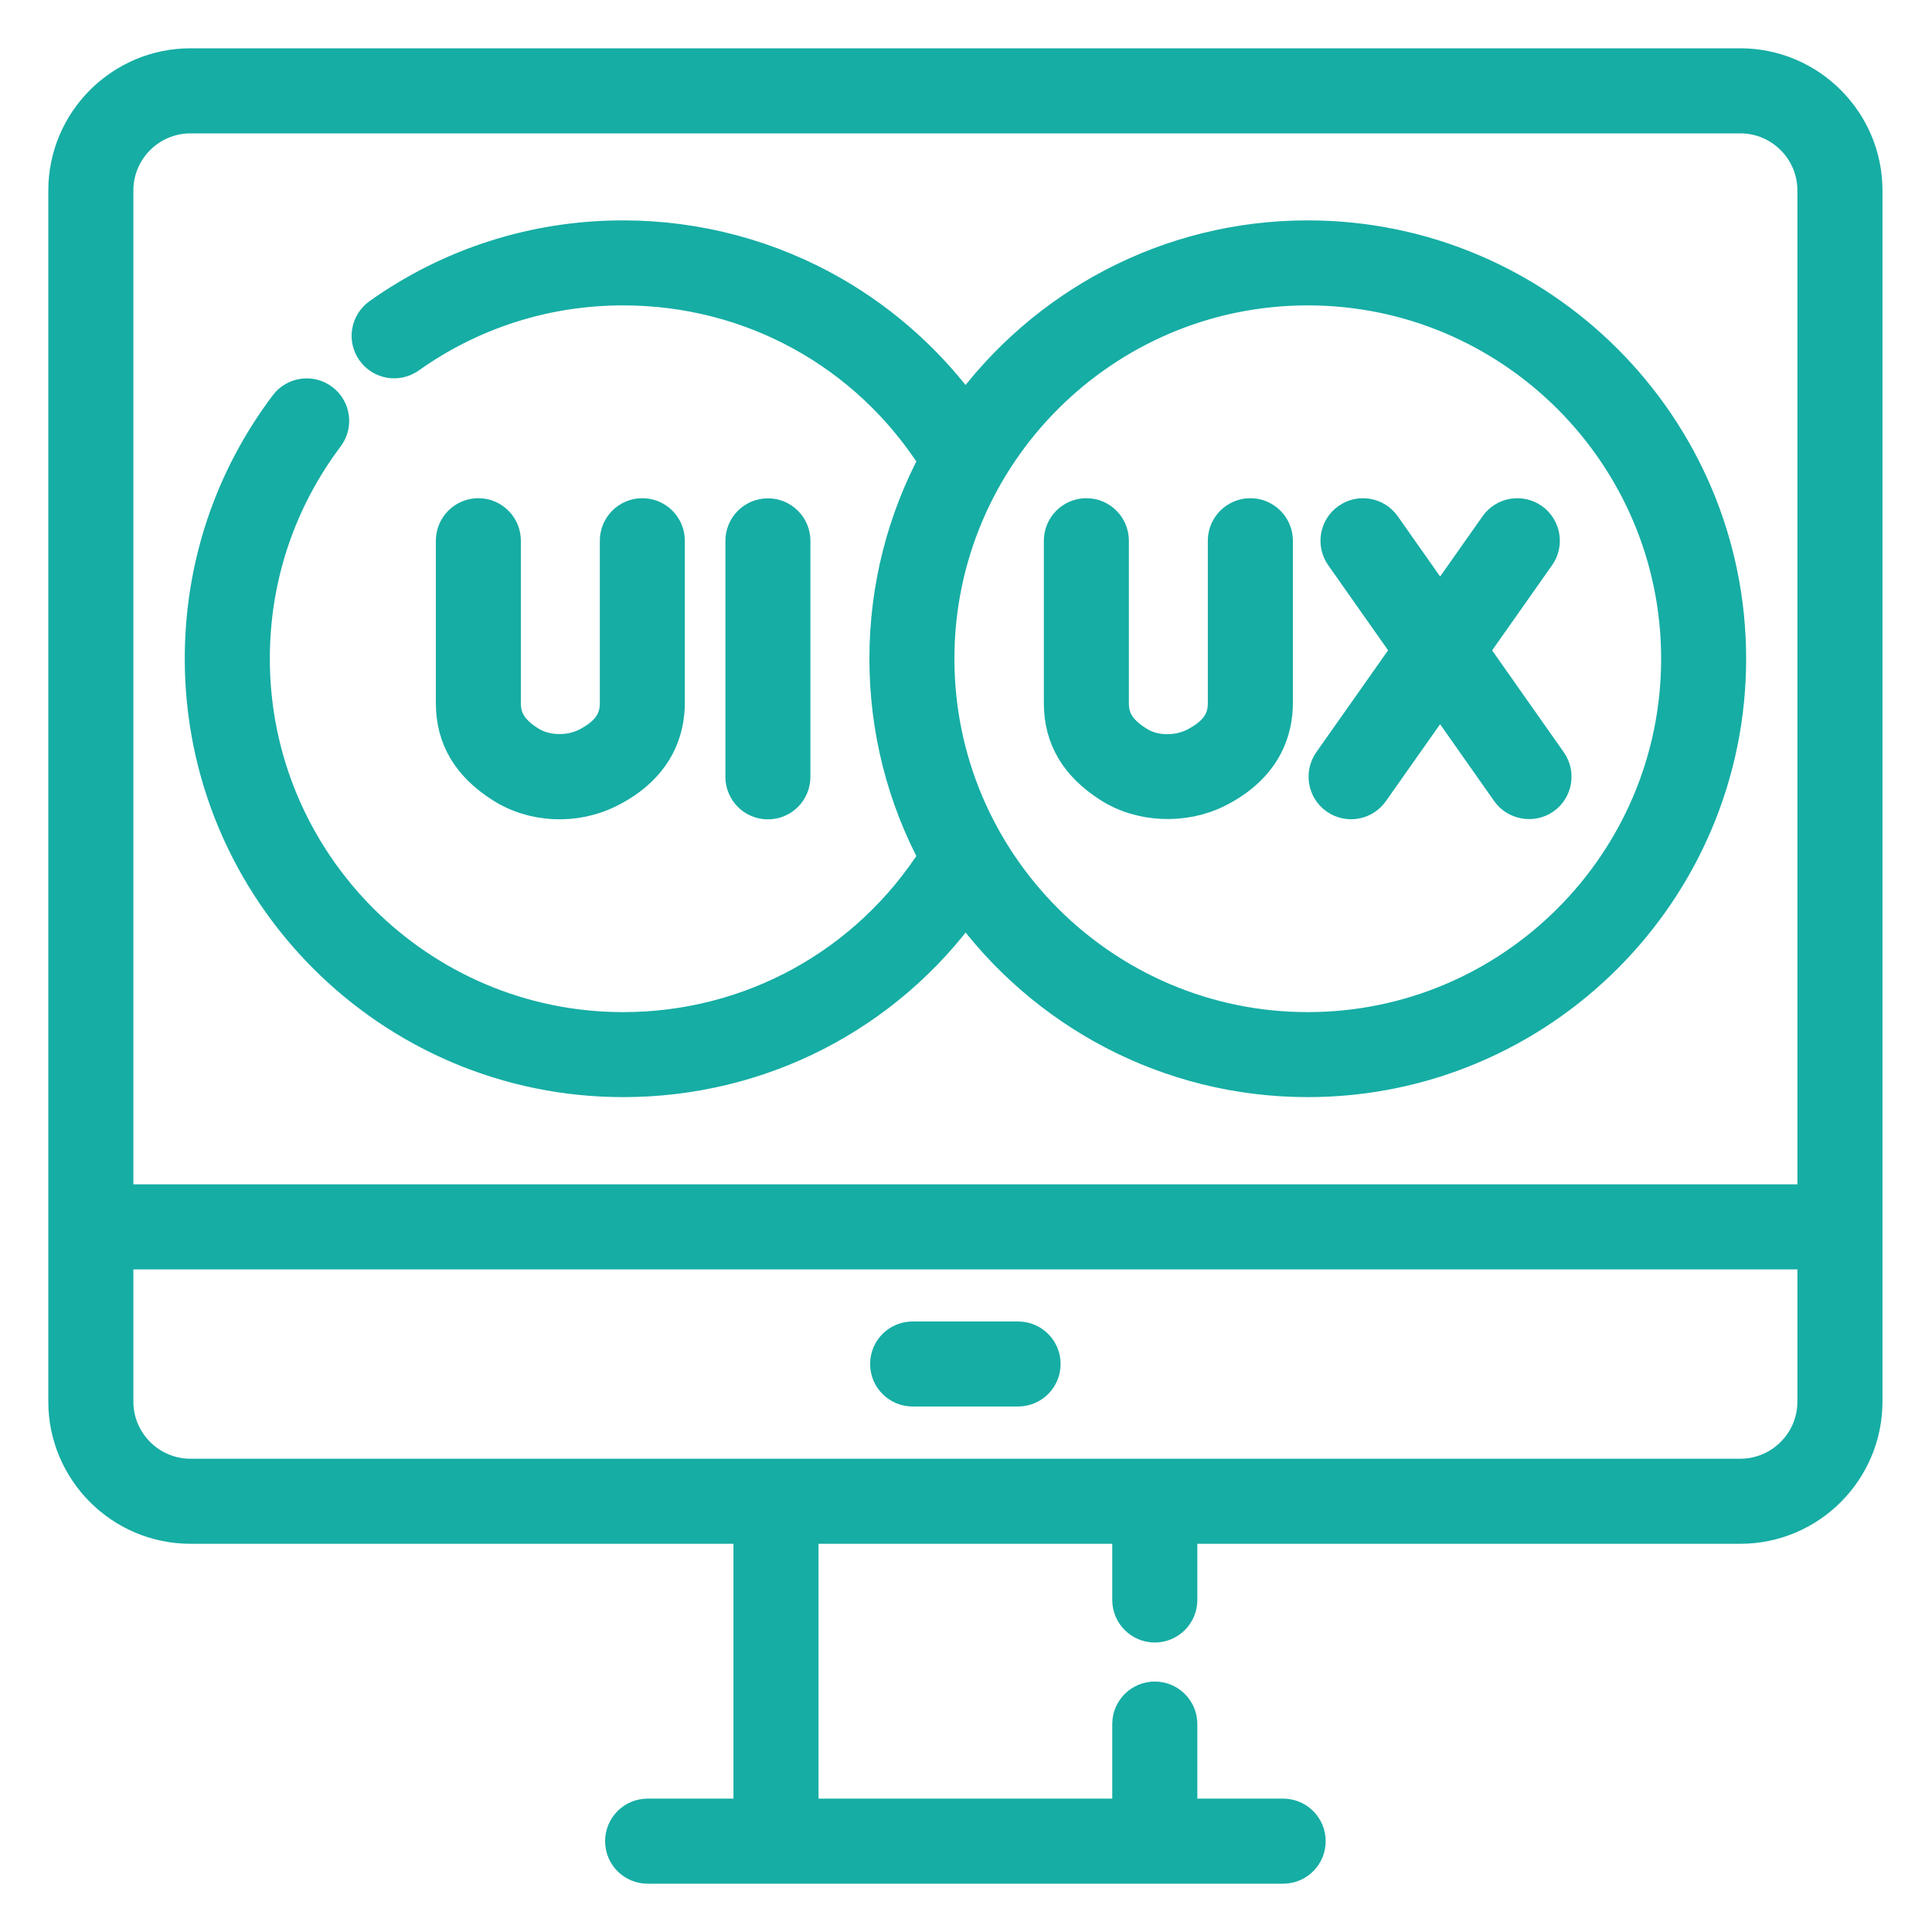 <svg width="30" height="30" viewBox="0 0 30 30" fill="none" xmlns="http://www.w3.org/2000/svg">
<path d="M27.023 1H2.958C1.879 1 1 1.879 1 2.958V21.764C1 22.843 1.879 23.722 2.958 23.722H11.639V28.179H10.056C9.829 28.179 9.646 28.363 9.646 28.59C9.646 28.816 9.829 29 10.056 29H19.925C20.152 29 20.335 28.816 20.335 28.59C20.335 28.363 20.152 28.179 19.925 28.179H18.342V26.771C18.342 26.544 18.158 26.361 17.932 26.361C17.705 26.361 17.521 26.544 17.521 26.771V28.179H12.46V23.722H17.521V24.844C17.521 25.071 17.705 25.255 17.932 25.255C18.158 25.255 18.342 25.071 18.342 24.844V23.722H27.023C28.103 23.722 28.981 22.843 28.981 21.764V2.958C28.981 1.879 28.102 1 27.023 1ZM1.821 2.958C1.821 2.331 2.331 1.821 2.958 1.821H27.023C27.65 1.821 28.16 2.331 28.16 2.958V18.64H1.821V2.958ZM28.16 21.764C28.16 22.391 27.65 22.901 27.023 22.901H2.958C2.331 22.901 1.821 22.391 1.821 21.764V19.461H28.16V21.764Z" fill="#16ADA4" stroke="#16ADA4" stroke-width="0.5"/>
<path d="M14.171 21.59H15.809C16.036 21.59 16.219 21.406 16.219 21.18C16.219 20.953 16.036 20.77 15.809 20.77H14.171C13.944 20.77 13.761 20.953 13.761 21.18C13.761 21.406 13.944 21.59 14.171 21.59Z" fill="#16ADA4" stroke="#16ADA4" stroke-width="0.5"/>
<path d="M12.334 12.063V8.399C12.334 8.172 12.151 7.988 11.924 7.988C11.697 7.988 11.514 8.172 11.514 8.399V12.063C11.514 12.289 11.697 12.473 11.924 12.473C12.151 12.473 12.334 12.289 12.334 12.063Z" fill="#16ADA4" stroke="#16ADA4" stroke-width="0.5"/>
<path d="M7.428 7.986C7.201 7.986 7.018 8.17 7.018 8.397V10.918C7.018 11.461 7.268 11.885 7.782 12.213C8.281 12.532 8.937 12.556 9.468 12.289C10.225 11.907 10.384 11.331 10.384 10.915V8.397C10.384 8.17 10.2 7.986 9.974 7.986C9.747 7.986 9.564 8.17 9.564 8.397V10.915C9.564 11.104 9.511 11.348 9.099 11.556C8.835 11.688 8.473 11.681 8.224 11.522C7.95 11.347 7.838 11.172 7.838 10.918V8.397C7.838 8.17 7.654 7.986 7.428 7.986Z" fill="#16ADA4" stroke="#16ADA4" stroke-width="0.5"/>
<path d="M20.307 3.672C18.123 3.672 16.186 4.745 14.993 6.391C14.451 5.641 13.753 5.01 12.95 4.546C11.959 3.974 10.827 3.672 9.676 3.672C8.307 3.672 6.995 4.09 5.883 4.88C5.698 5.012 5.654 5.268 5.786 5.452C5.917 5.637 6.173 5.68 6.358 5.549C7.331 4.858 8.478 4.492 9.676 4.492C11.658 4.492 13.458 5.484 14.518 7.151C14.028 8.069 13.75 9.117 13.75 10.229C13.75 11.341 14.028 12.389 14.518 13.307C13.457 14.973 11.652 15.966 9.676 15.966C6.513 15.966 3.94 13.392 3.94 10.229C3.94 8.974 4.338 7.782 5.09 6.782C5.226 6.601 5.19 6.344 5.009 6.208C4.828 6.072 4.571 6.108 4.435 6.289C3.574 7.432 3.119 8.795 3.119 10.229C3.119 13.845 6.061 16.786 9.676 16.786C11.806 16.786 13.761 15.778 14.994 14.068C16.186 15.714 18.124 16.786 20.307 16.786C23.923 16.786 26.864 13.845 26.864 10.229C26.864 6.613 23.923 3.672 20.307 3.672ZM20.307 15.966C17.144 15.966 14.57 13.392 14.57 10.229C14.57 7.066 17.144 4.492 20.307 4.492C23.47 4.492 26.044 7.066 26.044 10.229C26.044 13.392 23.47 15.966 20.307 15.966Z" fill="#16ADA4" stroke="#16ADA4" stroke-width="0.5"/>
<path d="M22.864 10.099L23.896 8.633C24.027 8.448 23.982 8.192 23.797 8.061C23.612 7.931 23.356 7.975 23.226 8.16L22.362 9.386L21.5 8.161C21.37 7.975 21.114 7.931 20.929 8.061C20.743 8.191 20.699 8.447 20.829 8.633L21.86 10.098L20.644 11.824C20.514 12.01 20.558 12.266 20.743 12.396C20.929 12.527 21.184 12.483 21.315 12.297L22.362 10.811L23.407 12.297C23.534 12.478 23.797 12.524 23.978 12.396C24.164 12.266 24.208 12.01 24.078 11.825L22.864 10.099Z" fill="#16ADA4" stroke="#16ADA4" stroke-width="0.5"/>
<path d="M19.415 7.986C19.189 7.986 19.005 8.17 19.005 8.397V10.915C19.005 11.104 18.952 11.348 18.54 11.556C18.416 11.618 18.275 11.65 18.122 11.65H18.12C17.949 11.65 17.8 11.608 17.665 11.522C17.391 11.347 17.279 11.172 17.279 10.918V8.397C17.279 8.17 17.096 7.986 16.869 7.986C16.643 7.986 16.459 8.17 16.459 8.397V10.918C16.459 11.461 16.709 11.885 17.223 12.213C17.714 12.527 18.389 12.55 18.909 12.289C19.667 11.907 19.826 11.331 19.826 10.915V8.397C19.826 8.17 19.642 7.986 19.415 7.986Z" fill="#16ADA4" stroke="#16ADA4" stroke-width="0.5"/>
</svg>

